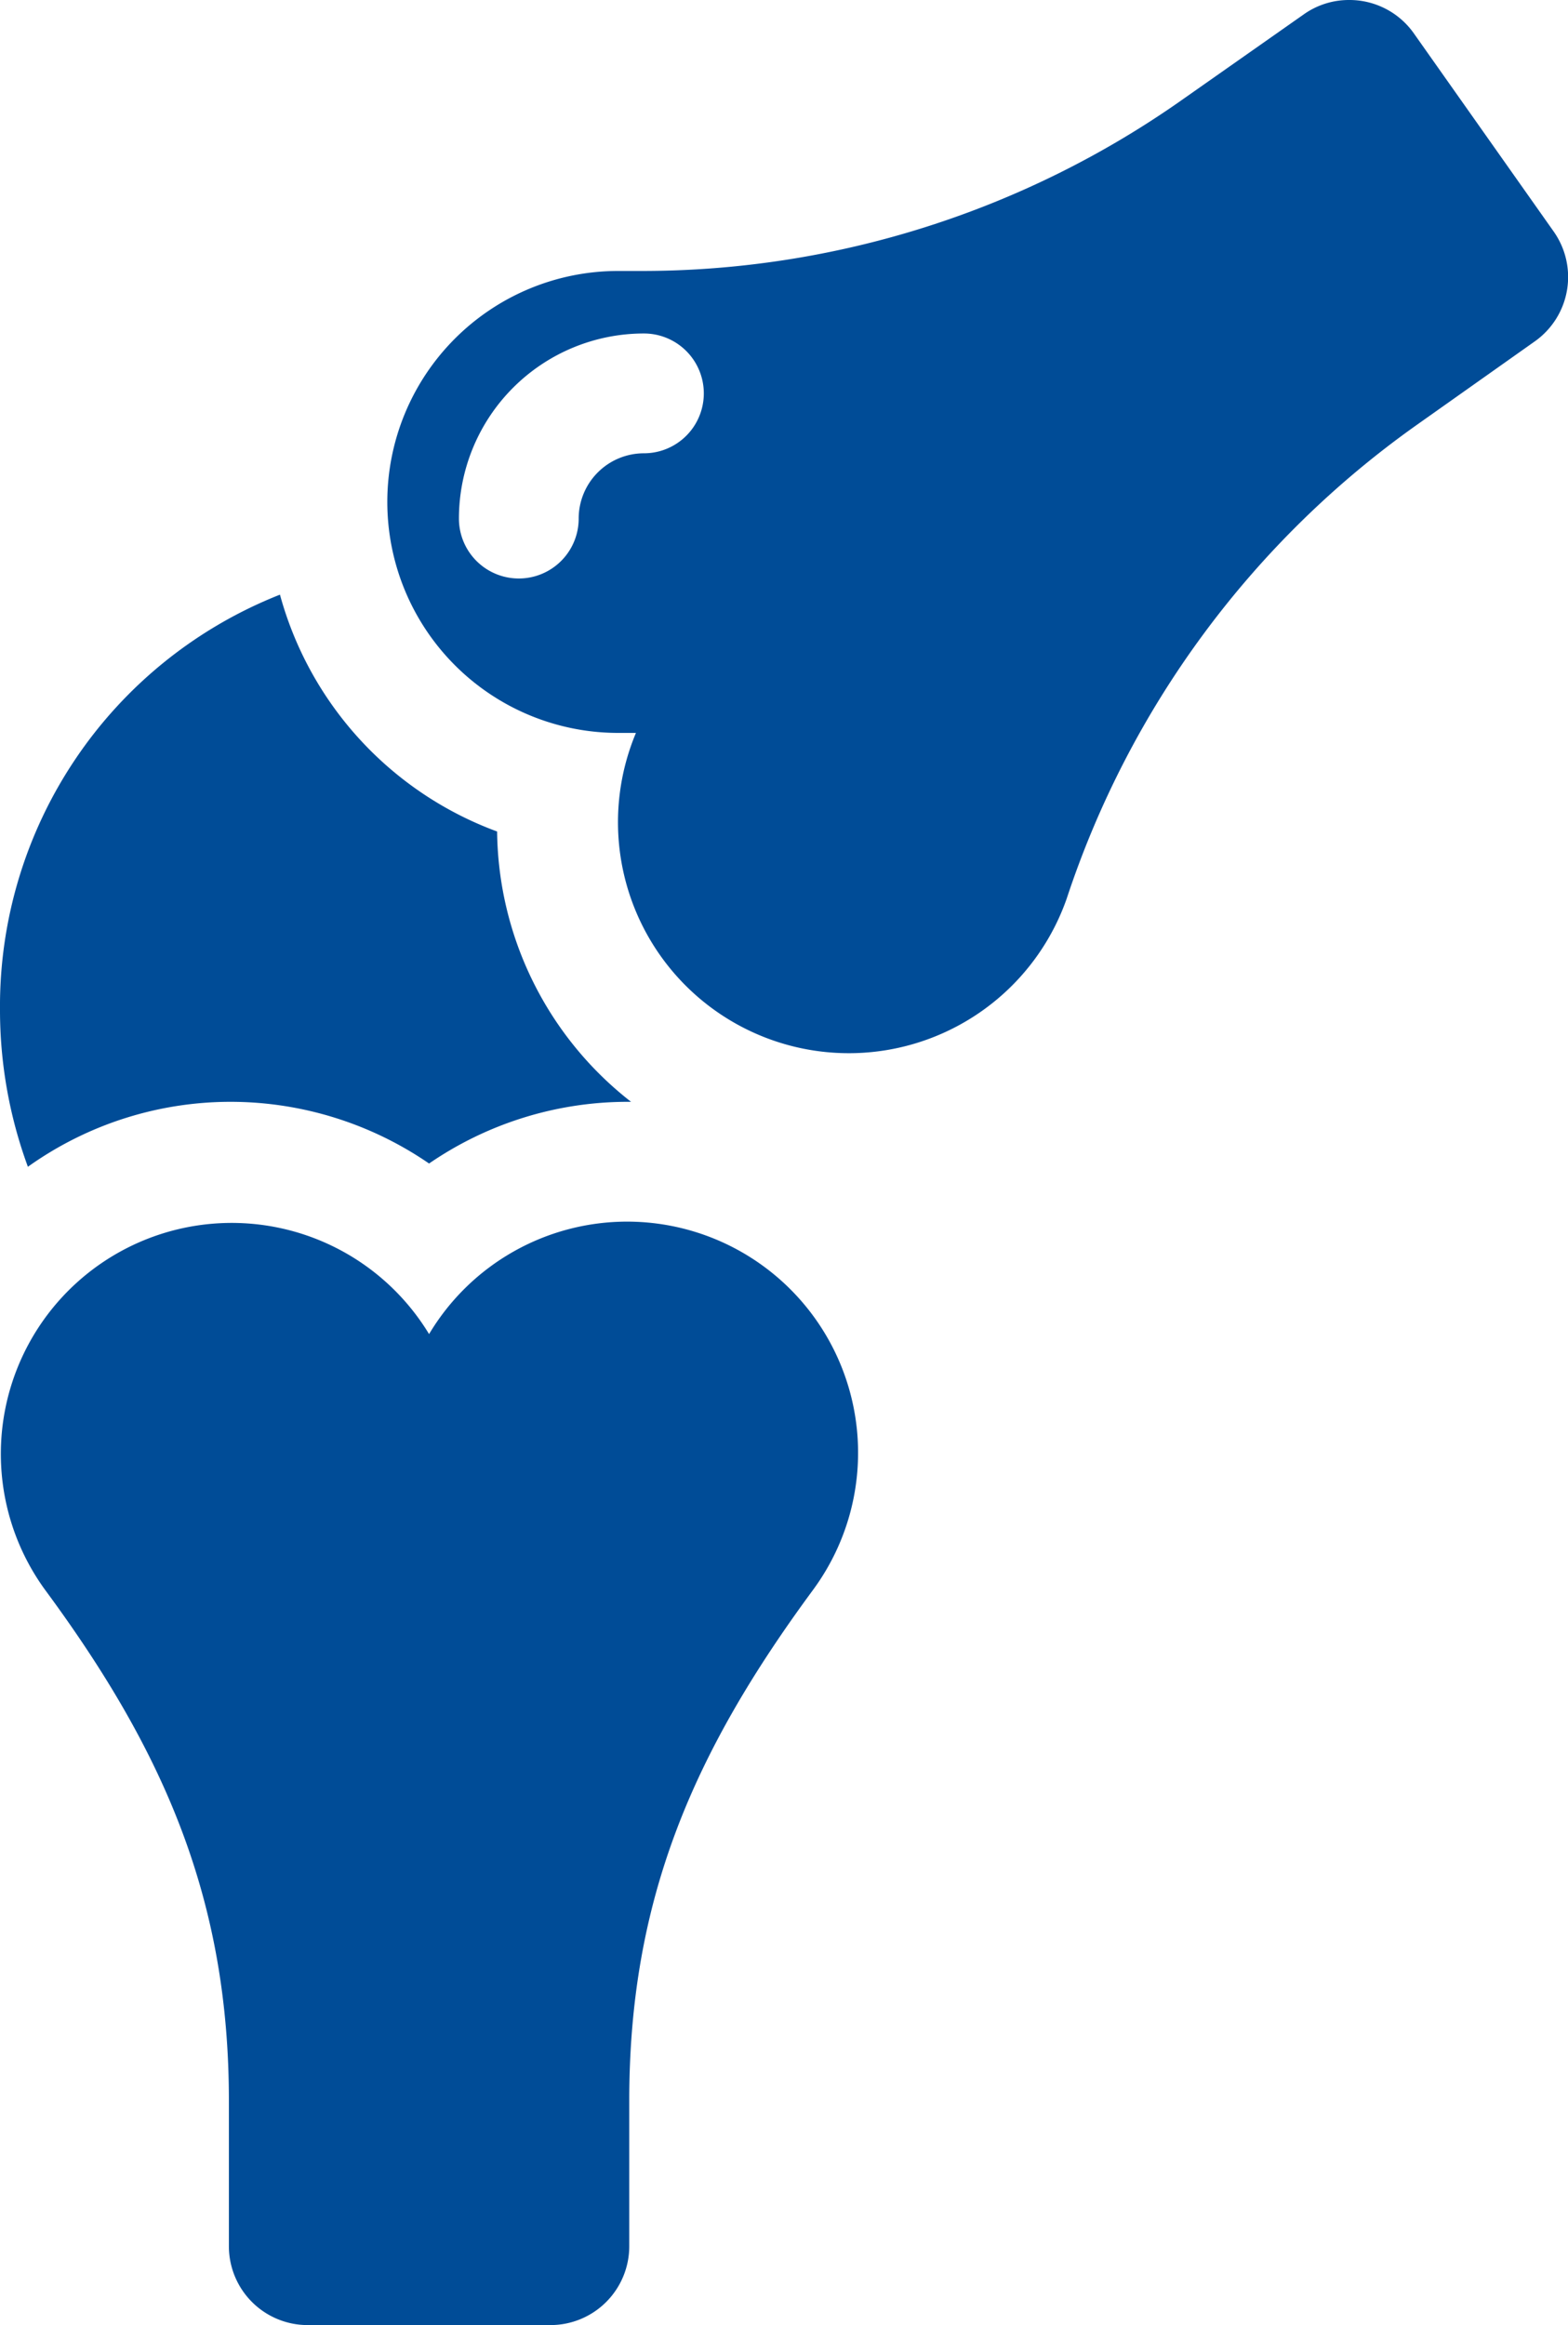 <svg xmlns="http://www.w3.org/2000/svg" viewBox="0 0 96.11 142.44"><defs><style>.cls-1{fill:#004c97;}</style></defs><title>ymo_02</title><g id="レイヤー_2" data-name="レイヤー 2"><g id="レイヤー_1-2" data-name="レイヤー 1"><path class="cls-1" d="M14.15,67.5A21.51,21.51,0,0,1,26.3,71.28,21.51,21.51,0,0,1,38.45,67.5h.23a21.27,21.27,0,0,1-8.21-16.56A21.49,21.49,0,0,1,17.16,36.43,27.1,27.1,0,0,0,0,61.86a27.81,27.81,0,0,0,1.71,9.62A21.39,21.39,0,0,1,14.15,67.5Z"/><path class="cls-1" d="M38.45,74.84A14.14,14.14,0,0,0,26.3,81.73,14.15,14.15,0,1,0,2.75,97.38c7.32,9.91,11.28,19,11.28,31.31v8.92a4.83,4.83,0,0,0,4.83,4.83H33.74a4.83,4.83,0,0,0,4.83-4.83v-8.92c0-12.36,3.94-21.36,11.28-31.31a14.16,14.16,0,0,0-11.4-22.54Z"/><path class="cls-1" d="M95.23,14.18,86.63,2a4.83,4.83,0,0,0-3.95-2A4.78,4.78,0,0,0,79.9.89L72.62,6a57.52,57.52,0,0,1-33.34,10.6H37.89a14.15,14.15,0,1,0,0,28.3c.36,0,.73,0,1.09,0A14.15,14.15,0,1,0,65.38,55.06a57.71,57.71,0,0,1,21.42-29l7.28-5.15A4.83,4.83,0,0,0,95.23,14.18ZM39.47,27.77a4,4,0,0,0-4,4,3.67,3.67,0,1,1-7.34,0A11.34,11.34,0,0,1,39.47,20.43a3.67,3.67,0,1,1,0,7.34Z"/></g></g></svg>